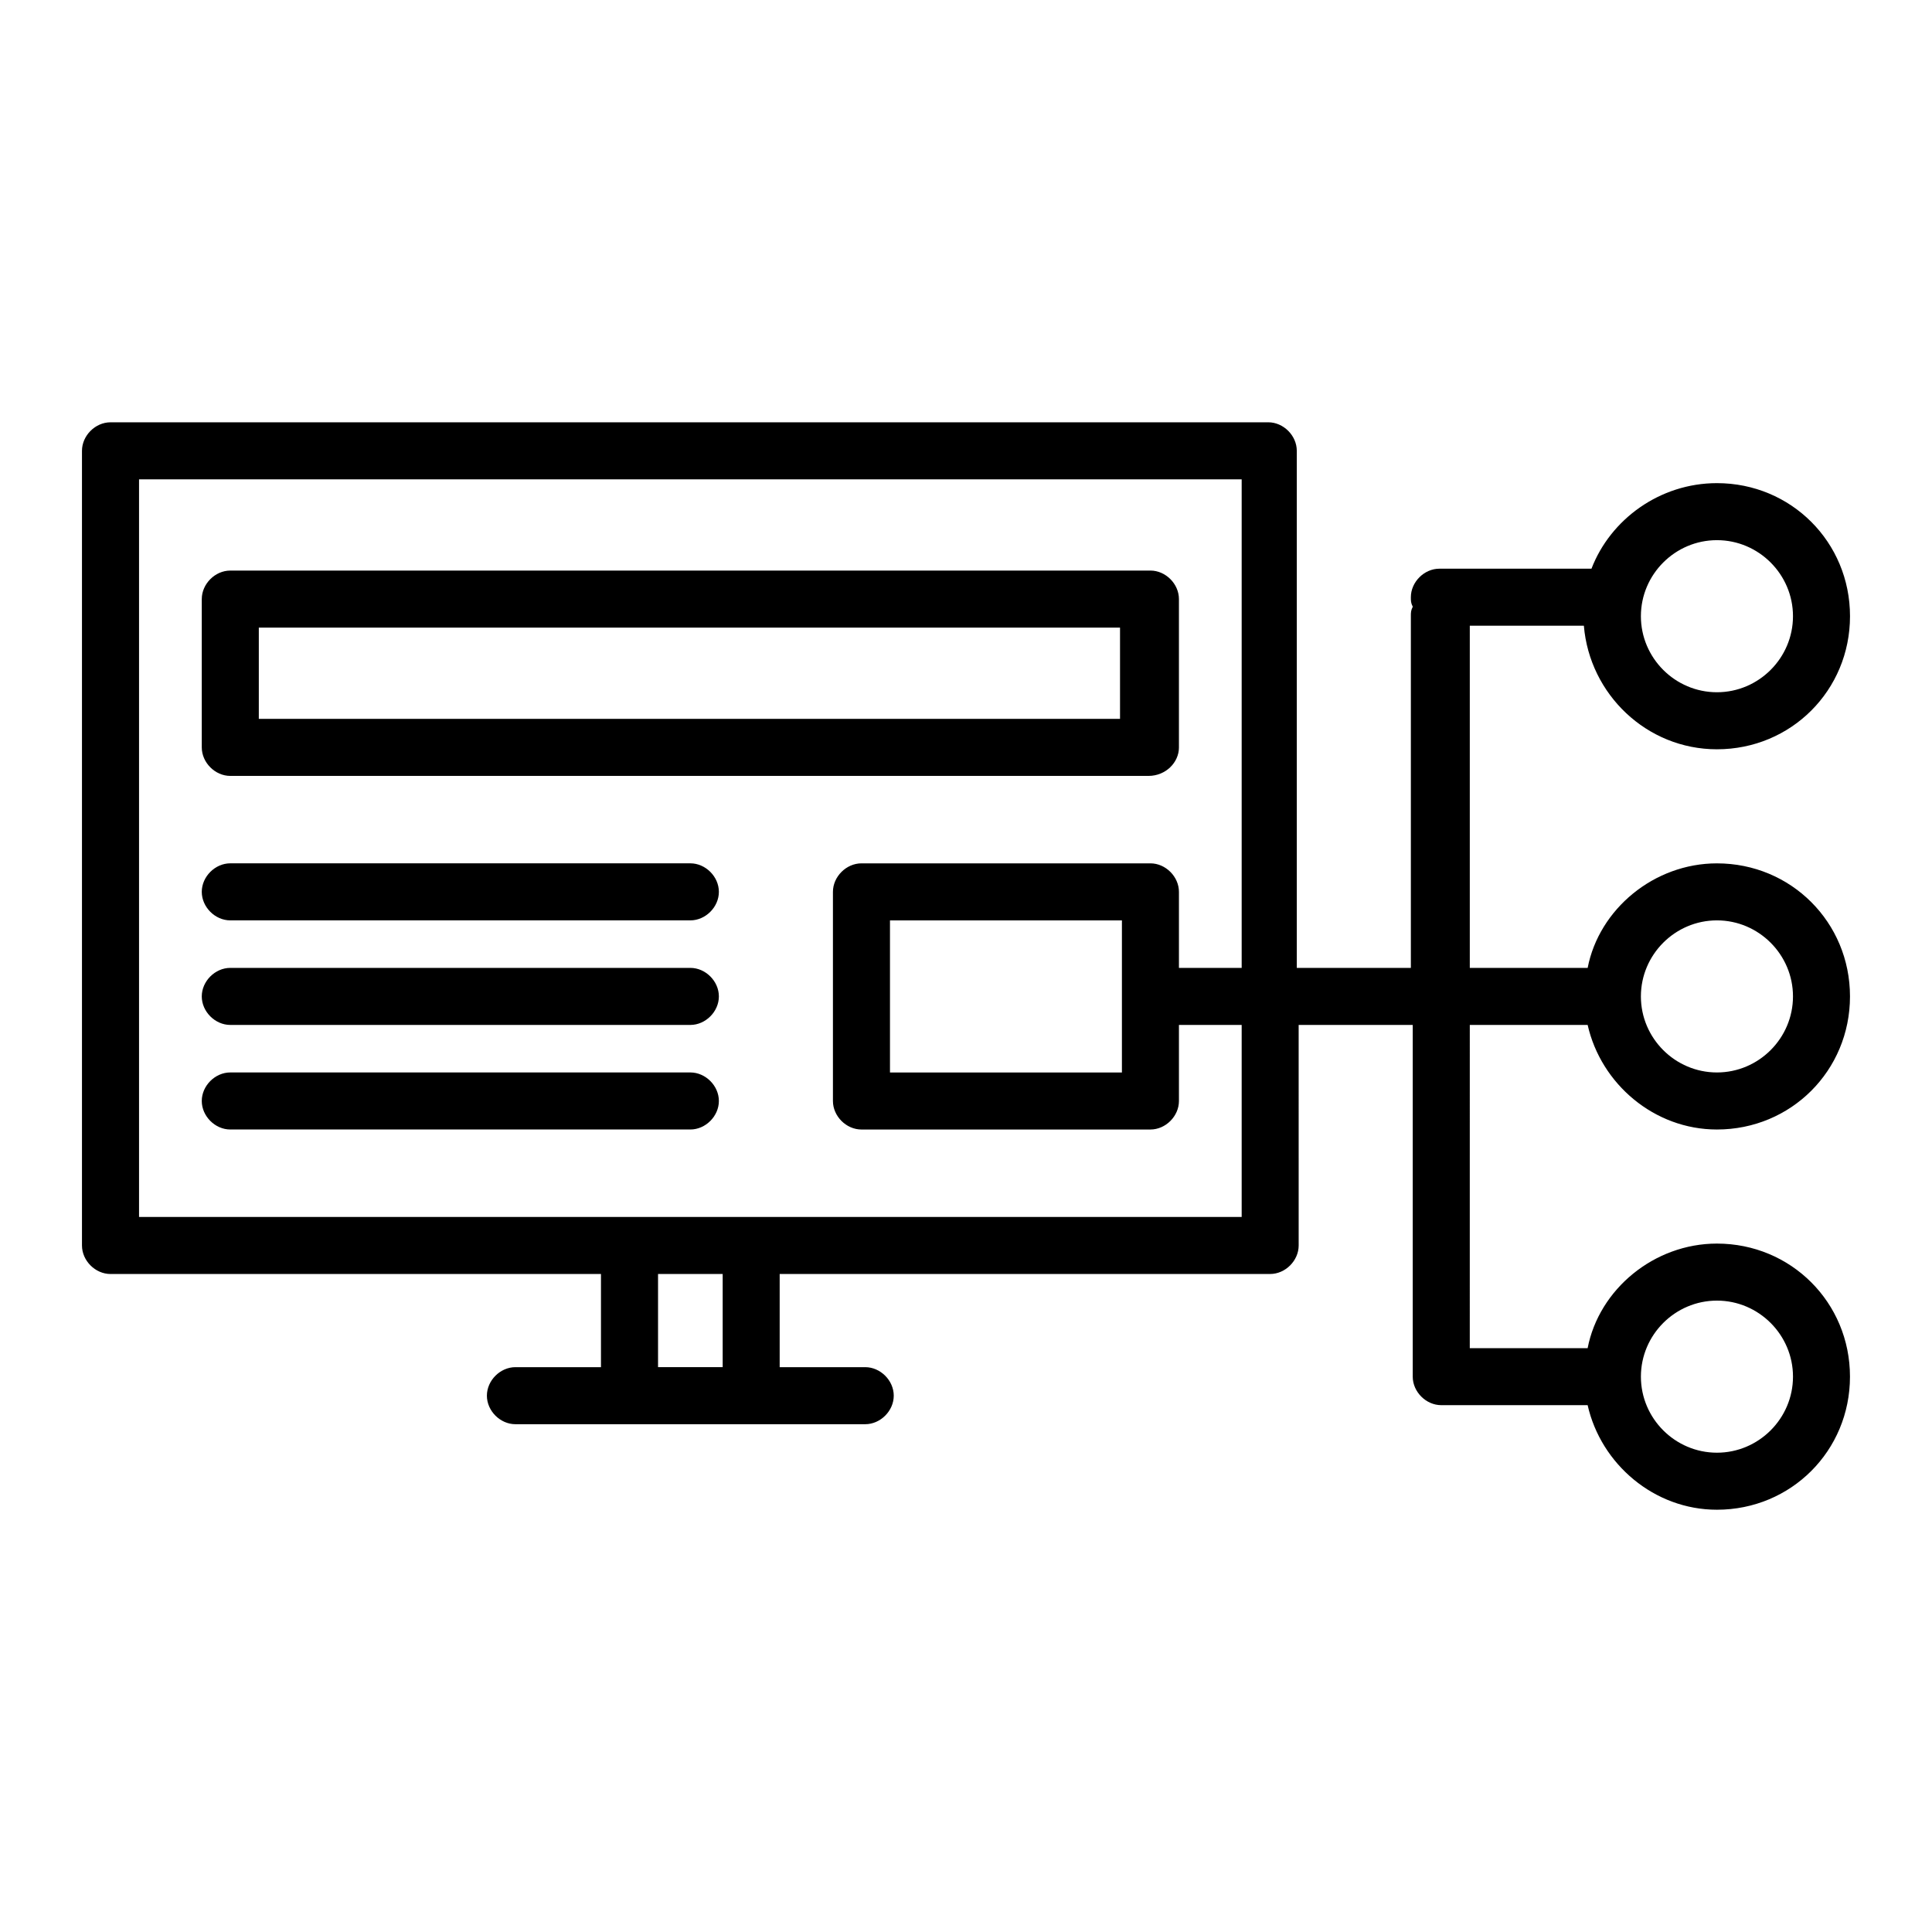 <?xml version="1.0" encoding="UTF-8"?>
<!-- Uploaded to: SVG Repo, www.svgrepo.com, Generator: SVG Repo Mixer Tools -->
<svg fill="#000000" width="800px" height="800px" version="1.1" viewBox="144 144 512 512" xmlns="http://www.w3.org/2000/svg">
 <g>
  <path d="m456.43 342.06v-39.297c0-4.031-3.527-7.559-7.559-7.559l-243.84 0.004c-4.031 0-7.559 3.527-7.559 7.559v39.297c0 4.031 3.527 7.559 7.559 7.559h243.34c4.535-0.004 8.062-3.531 8.062-7.562zm-15.113-7.555h-228.73v-24.184h228.23v24.184z"/>
  <path d="m326.95 428.21h-121.92c-4.031 0-7.559 3.527-7.559 7.559s3.527 7.559 7.559 7.559h121.92c4.031 0 7.559-3.527 7.559-7.559s-3.527-7.559-7.559-7.559z"/>
  <path d="m326.95 400.5h-121.92c-4.031 0-7.559 3.527-7.559 7.559s3.527 7.559 7.559 7.559h121.92c4.031 0 7.559-3.527 7.559-7.559 0-4.035-3.527-7.559-7.559-7.559z"/>
  <path d="m326.95 372.79h-121.92c-4.031 0-7.559 3.527-7.559 7.559s3.527 7.559 7.559 7.559h121.92c4.031 0 7.559-3.527 7.559-7.559s-3.527-7.559-7.559-7.559z"/>
  <path d="m533.51 415.62h31.234c3.527 15.617 17.633 27.711 34.258 27.711 19.648 0 35.266-15.617 35.266-35.266s-15.617-35.266-35.266-35.266c-16.625 0-31.234 12.09-34.258 27.711h-31.234v-90.688h30.23c1.512 18.137 16.625 32.746 35.266 32.746 19.648 0 35.266-15.617 35.266-35.266 0-19.648-15.617-35.266-35.266-35.266-15.113 0-28.215 9.574-33.25 22.672h-40.305c-4.031 0-7.559 3.527-7.559 7.559 0 1.008 0 1.512 0.504 2.519-0.504 1.008-0.504 1.512-0.504 2.519v93.203h-30.23v-137.04c0-4.031-3.527-7.559-7.559-7.559l-306.82 0.004c-4.031 0-7.559 3.527-7.559 7.559v210.59c0 4.031 3.527 7.559 7.559 7.559h129.98v24.688h-22.672c-4.031 0-7.559 3.527-7.559 7.559s3.527 7.559 7.559 7.559h92.703c4.031 0 7.559-3.527 7.559-7.559s-3.527-7.559-7.559-7.559h-22.672v-24.688l129.98-0.004c4.031 0 7.559-3.527 7.559-7.559l-0.004-58.441h30.23v93.203c0 4.031 3.527 7.559 7.559 7.559h38.793c3.527 15.617 17.633 27.711 34.258 27.711 19.648 0 35.266-15.617 35.266-35.266 0-19.648-15.617-35.266-35.266-35.266-16.625 0-31.234 12.09-34.258 27.711h-31.234zm65.496-27.711c11.082 0 20.152 9.07 20.152 20.152 0 11.082-9.07 20.152-20.152 20.152-11.082 0-20.152-9.07-20.152-20.152 0-11.082 9.066-20.152 20.152-20.152zm0-100.76c11.082 0 20.152 9.07 20.152 20.152s-9.07 20.152-20.152 20.152c-11.082 0-20.152-9.07-20.152-20.152s9.066-20.152 20.152-20.152zm-263.49 219.16h-17.129v-24.688h17.129zm137.54-39.801h-292.21v-195.48h292.21v129.48h-16.625v-20.152c0-4.031-3.527-7.559-7.559-7.559h-76.578c-4.031 0-7.559 3.527-7.559 7.559v55.418c0 4.031 3.527 7.559 7.559 7.559h76.578c4.031 0 7.559-3.527 7.559-7.559v-20.152h16.625zm-31.738-38.289h-61.465v-40.305h61.465zm157.69 60.457c11.082 0 20.152 9.07 20.152 20.152 0 11.082-9.07 20.152-20.152 20.152-11.082 0-20.152-9.07-20.152-20.152 0-11.082 9.066-20.152 20.152-20.152z"/>
 </g>
</svg>